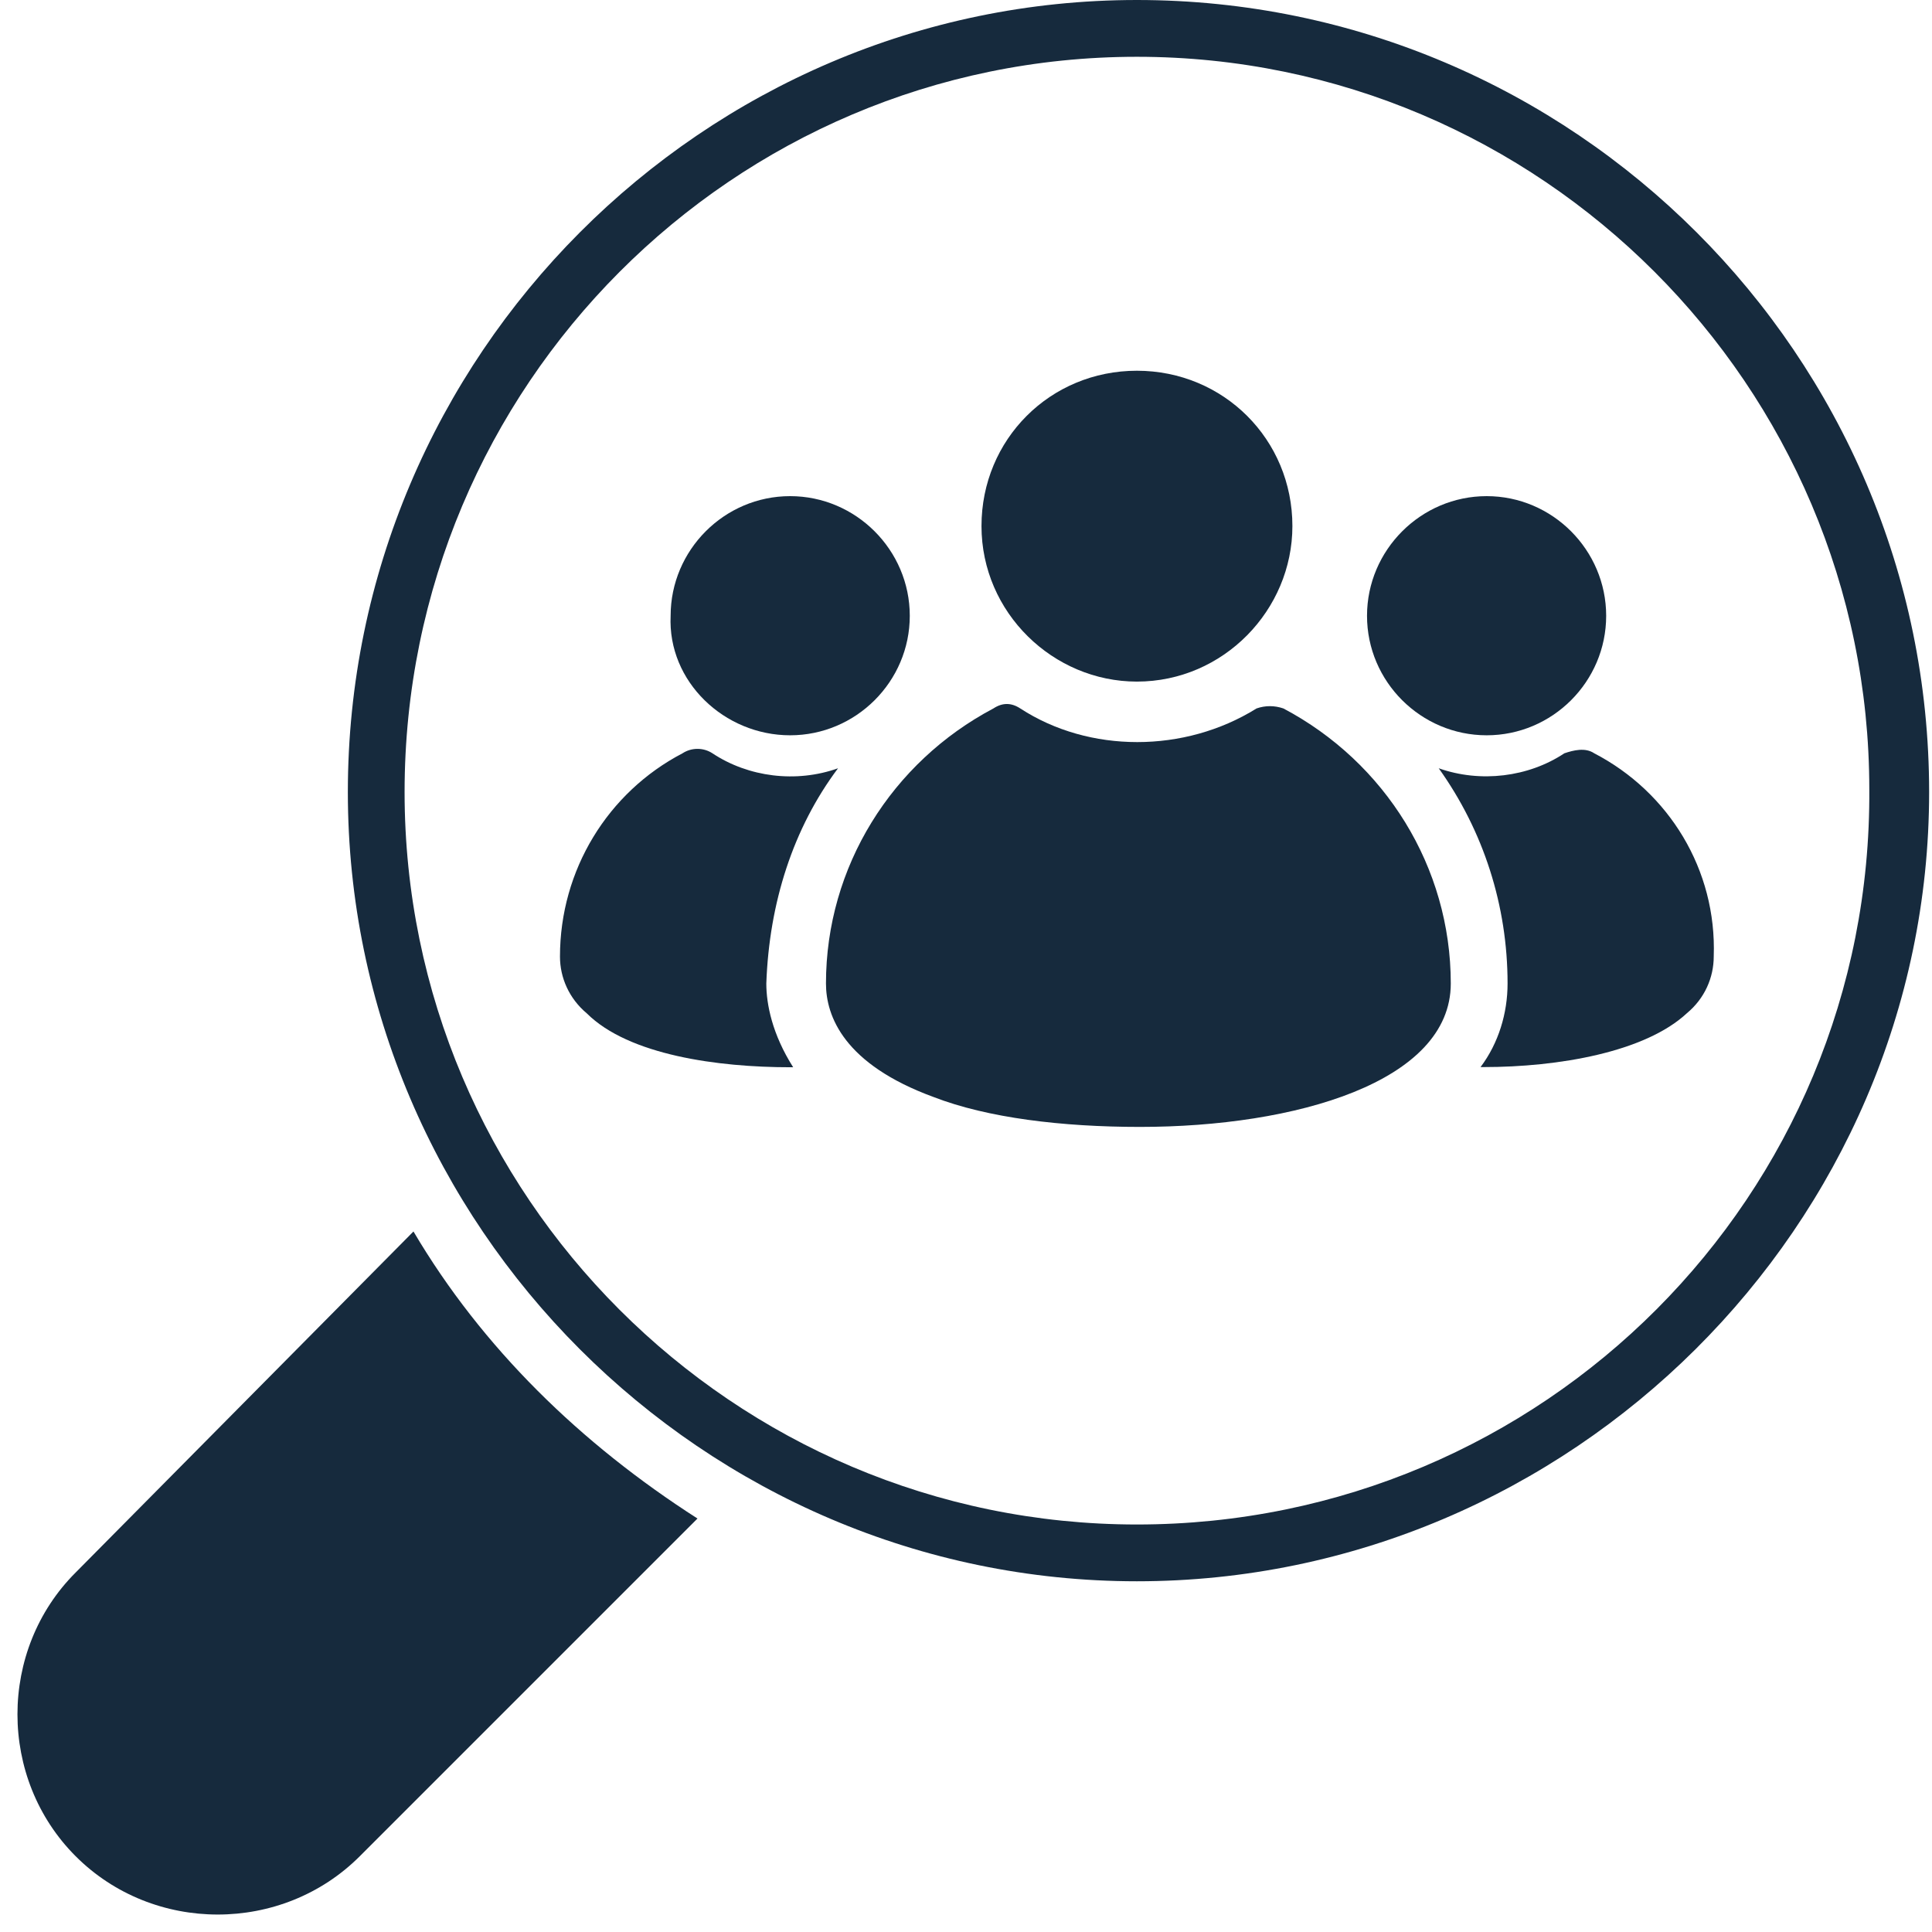 <?xml version="1.0" encoding="UTF-8" standalone="no"?><svg xmlns="http://www.w3.org/2000/svg" xmlns:xlink="http://www.w3.org/1999/xlink" fill="#000000" height="44.4" preserveAspectRatio="xMidYMid meet" version="1" viewBox="-0.4 0.0 44.4 44.4" width="44.4" zoomAndPan="magnify"><defs><clipPath id="a"><path d="M 7 0 L 43.93 0 L 43.93 37 L 7 37 Z M 7 0"/></clipPath></defs><g><g id="change1_2"><path d="M 25.727 15.664 C 27.719 15.664 29.301 14.016 29.301 12.09 C 29.301 10.098 27.719 8.52 25.727 8.52 C 23.734 8.52 22.156 10.098 22.156 12.09 C 22.156 14.082 23.805 15.664 25.727 15.664" fill="#162a3d"/></g><g id="change1_3"><path d="M 29.094 16.281 C 28.887 16.211 28.68 16.211 28.477 16.281 C 26.824 17.312 24.629 17.312 23.047 16.281 C 22.84 16.145 22.637 16.145 22.43 16.281 C 20.094 17.516 18.582 19.922 18.582 22.602 C 18.582 23.355 18.996 24.457 21.055 25.211 C 22.293 25.691 24.008 25.898 25.797 25.898 C 29.367 25.898 32.941 24.867 32.941 22.602 C 32.941 19.922 31.43 17.516 29.094 16.281" fill="#162a3d"/></g><g id="change1_4"><path d="M 33.766 16.898 C 35.277 16.898 36.512 15.664 36.512 14.152 C 36.512 12.641 35.277 11.402 33.766 11.402 C 32.254 11.402 31.016 12.641 31.016 14.152 C 31.016 15.664 32.254 16.898 33.766 16.898" fill="#162a3d"/></g><g id="change1_5"><path d="M 36.238 17.312 C 36.031 17.172 35.758 17.242 35.551 17.312 C 34.727 17.859 33.625 17.996 32.664 17.656 C 33.695 19.098 34.246 20.816 34.246 22.602 C 34.246 23.285 34.039 23.973 33.625 24.523 L 33.695 24.523 C 35.414 24.523 37.406 24.18 38.367 23.285 C 38.777 22.945 38.984 22.465 38.984 21.98 C 39.055 19.988 37.953 18.203 36.238 17.312" fill="#162a3d"/></g><g id="change1_6"><path d="M 18.859 17.656 C 17.895 18 16.797 17.859 15.973 17.312 C 15.766 17.176 15.492 17.176 15.285 17.312 C 13.57 18.207 12.469 19.992 12.469 21.984 C 12.469 22.465 12.676 22.945 13.086 23.289 C 14.051 24.25 16.109 24.527 17.758 24.527 L 17.828 24.527 C 17.348 23.77 17.211 23.082 17.211 22.602 C 17.277 20.746 17.828 19.031 18.859 17.656" fill="#162a3d"/></g><g id="change1_7"><path d="M 17.758 16.898 C 19.27 16.898 20.508 15.664 20.508 14.152 C 20.508 12.641 19.27 11.402 17.758 11.402 C 16.246 11.402 15.012 12.641 15.012 14.152 C 14.941 15.664 16.246 16.898 17.758 16.898" fill="#162a3d"/></g><g clip-path="url(#a)" id="change1_1"><path d="M 25.727 35.035 C 16.453 35.035 8.898 27.477 8.898 18.203 C 8.898 8.863 16.453 1.305 25.727 1.305 C 35 1.305 42.559 8.863 42.559 18.137 C 42.625 27.477 35.07 35.035 25.727 35.035 Z M 25.727 0 C 15.766 0 7.594 8.176 7.594 18.203 C 7.594 28.164 15.766 36.34 25.727 36.34 C 35.688 36.34 43.934 28.164 43.934 18.203 C 43.934 8.176 35.758 0 25.727 0" fill="#162a3d"/></g><g id="change1_8"><path d="M 9.102 28.301 L 1.34 36.137 C -0.445 37.918 -0.445 40.875 1.34 42.66 C 3.125 44.445 6.082 44.445 7.867 42.66 L 15.629 34.898 C 12.949 33.18 10.684 30.98 9.102 28.301" fill="#162a3d"/></g></g></svg>
